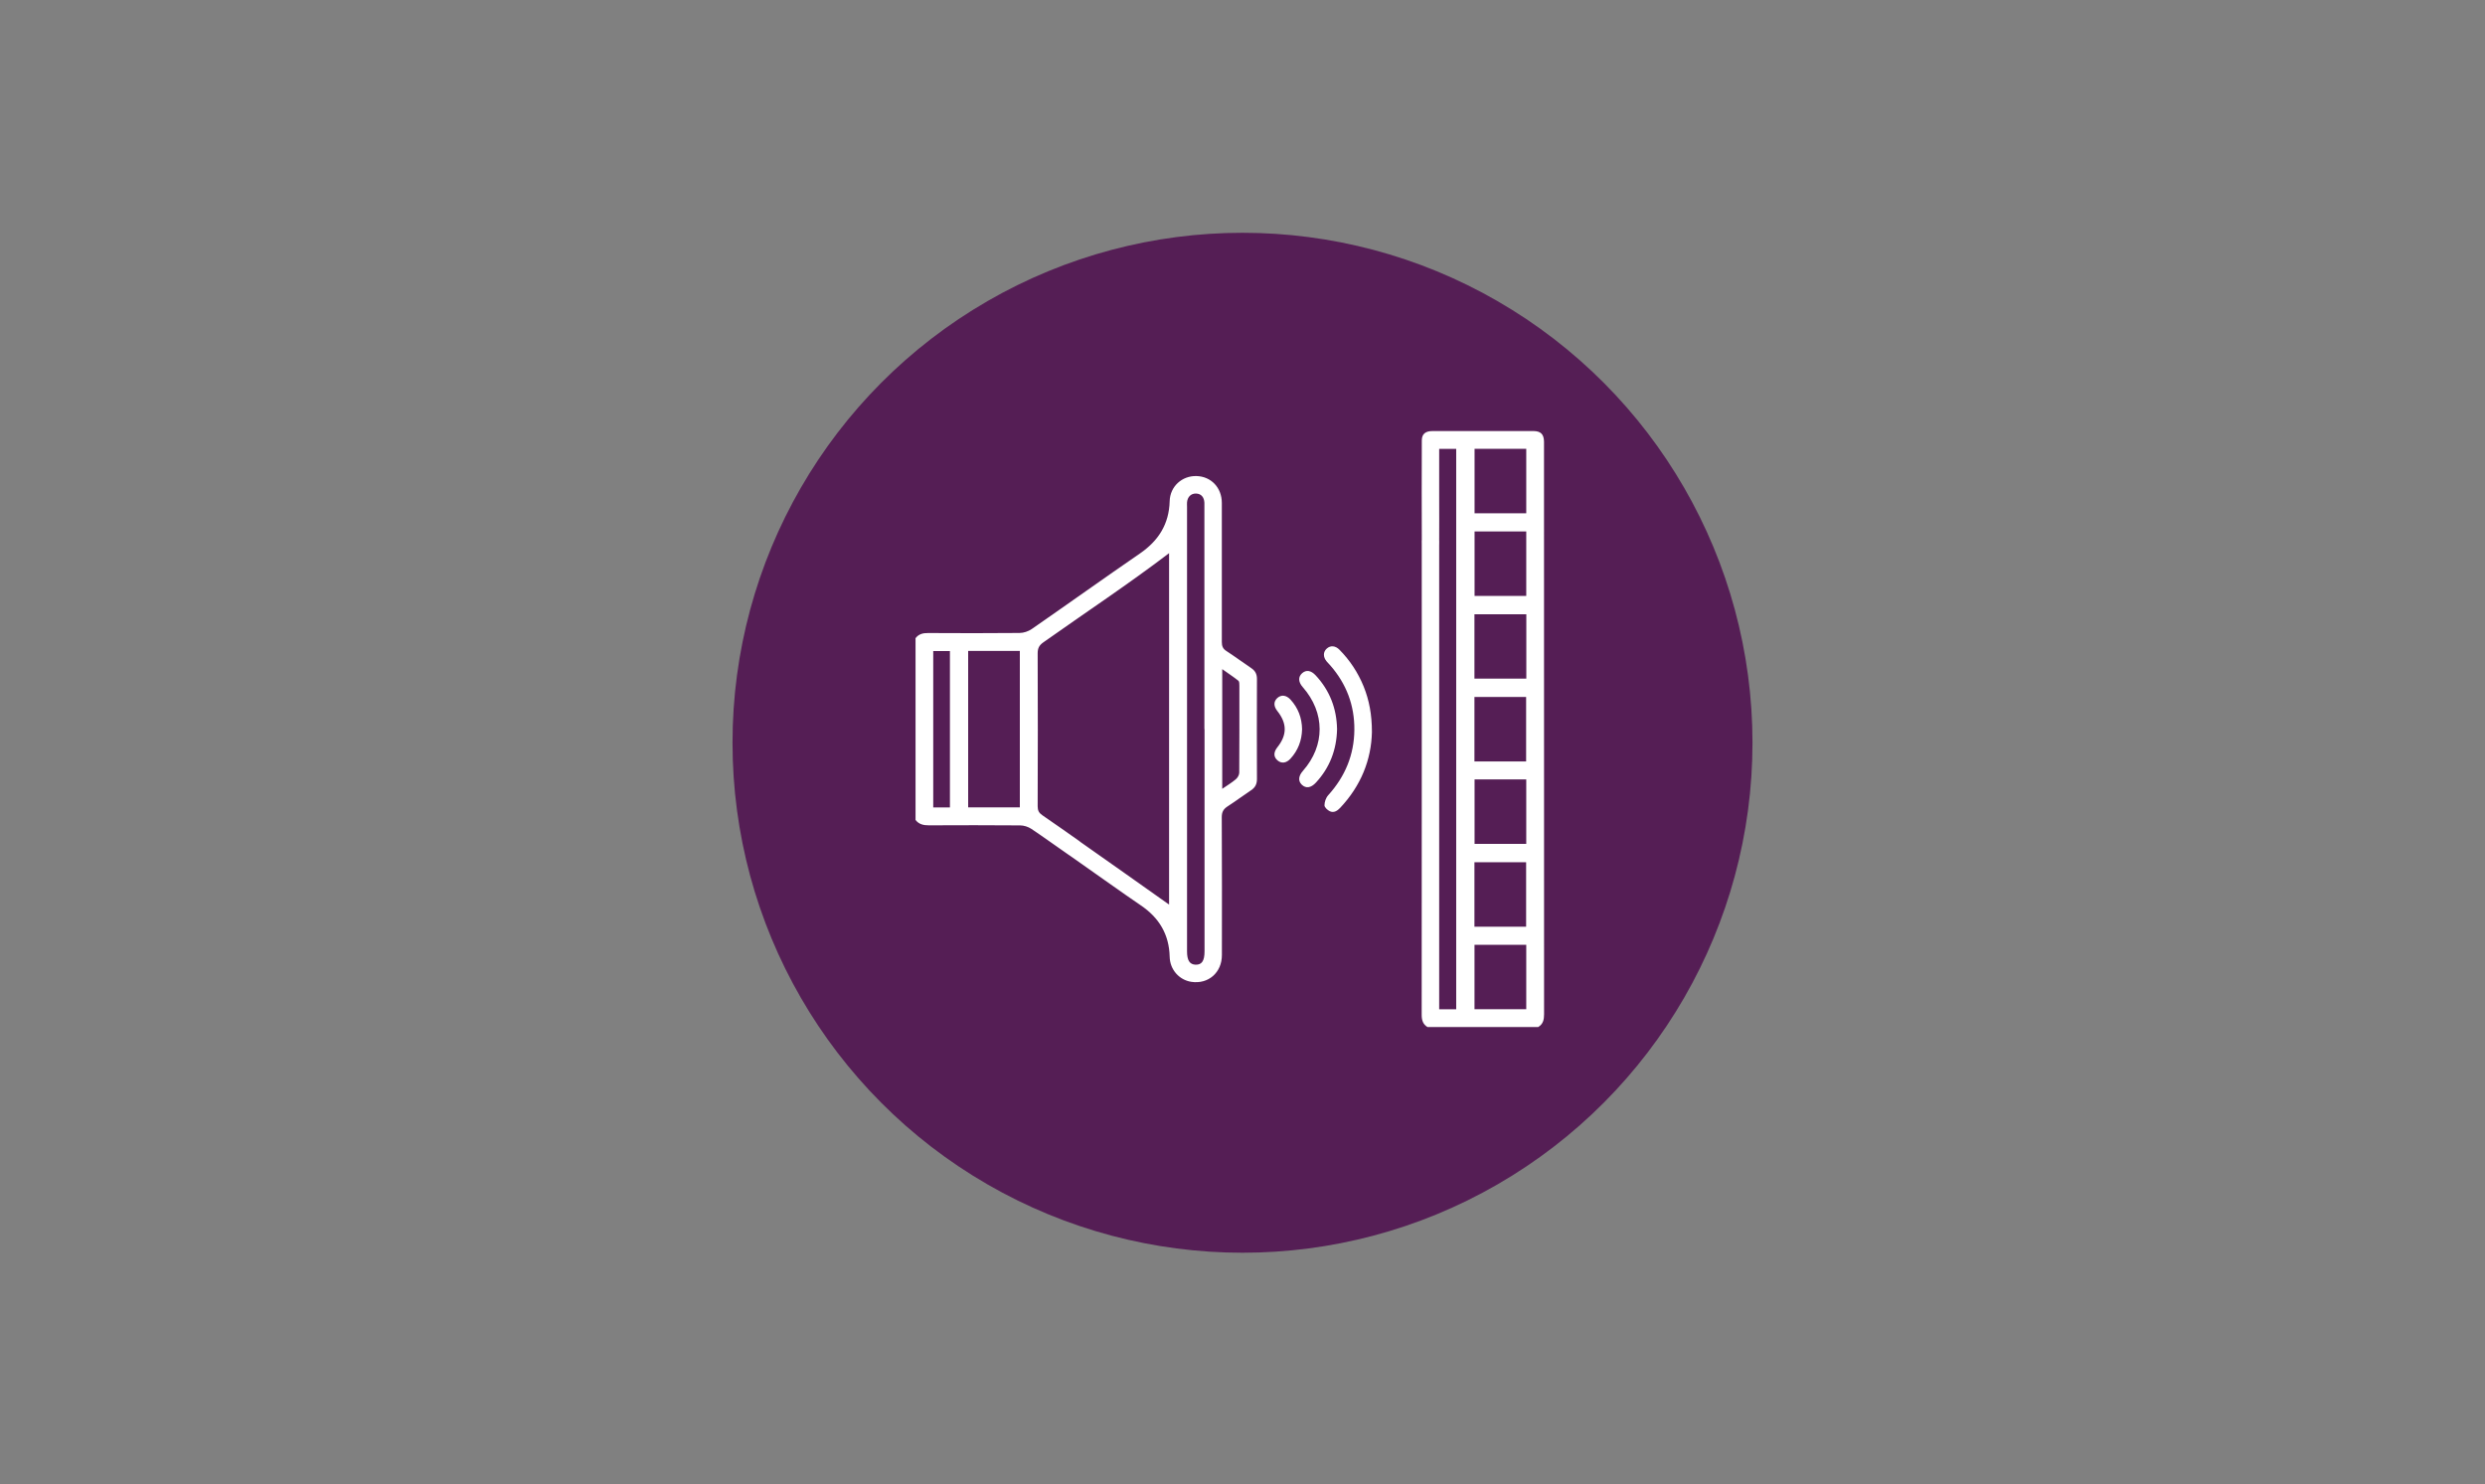 <?xml version="1.0" encoding="UTF-8"?>
<svg id="Livello_1" data-name="Livello 1" xmlns="http://www.w3.org/2000/svg" version="1.1" viewBox="0 0 375 224">
  <rect x="0" y="0" width="375" height="224" fill="#808080" stroke="none"/>
  <defs>
    <style>
      .cls-1 {
        fill: #551e55;
      }

      .cls-1, .cls-2 {
        stroke-width: 0px;
      }

      .cls-2 {
        fill: #fff;
      }
    </style>
  </defs>
  <circle class="cls-1" cx="187.5" cy="112.09" r="76.96"/>
  <rect class="cls-1" x="-428.07" y="35.26" width="100" height="354"/>
  <path class="cls-2" d="M138.15,96.32c.48-.64,1.13-.8,1.91-.79,4.6.03,9.2.03,13.79-.01.62,0,1.33-.24,1.84-.59,5.46-3.78,10.87-7.65,16.34-11.41,2.8-1.93,4.39-4.43,4.48-7.89.06-2.23,1.87-3.84,4.03-3.79,2.21.05,3.84,1.74,3.84,4.06.01,7,.01,14,0,20.99,0,.62.16,1.02.7,1.36,1.27.83,2.5,1.74,3.76,2.59.59.4.84.9.84,1.62-.02,5.04-.02,10.07,0,15.11,0,.75-.26,1.27-.88,1.68-1.19.79-2.34,1.66-3.55,2.44-.62.4-.88.84-.88,1.62.04,6.94.03,13.88.02,20.82,0,2.65-2.05,4.42-4.6,4.04-1.82-.27-3.24-1.82-3.28-3.79-.08-3.39-1.61-5.9-4.37-7.76-2.04-1.37-8.97-6.3-10.99-7.71-.56-.39.96-.37,1.15-1.12.23-.9-.17-1.37.64-.8,3.07,2.14,10.48,7.4,13.48,9.52v-53.03c-6.15,4.68-12.64,8.97-18.98,13.46-.62.44-.85.88-.85,1.64.03,7.7.03,15.4,0,23.1,0,.63.19,1,.71,1.35,1.84,1.25,3.65,2.55,5.47,3.82.55.38.88.85.72,1.55-.23.96-1.24,1.28-2.17.64-1.9-1.31-3.77-2.68-5.69-3.96-.47-.31-1.12-.52-1.68-.52-4.6-.04-9.2-.03-13.79-.01-.8,0-1.49-.15-2-.81v-27.41ZM153.9,121.84v-23.61h-7.8v23.61h7.8ZM181.75,110.02c0-11.12,0-22.24,0-33.36,0-.26,0-.53,0-.79-.04-.86-.51-1.37-1.26-1.39-.75-.02-1.28.49-1.36,1.31-.02.23,0,.47,0,.7,0,22.36,0,44.72,0,67.08,0,1.36.4,1.98,1.29,2.01.94.03,1.35-.58,1.35-2.01,0-11.18,0-22.36,0-33.54ZM143.35,121.85v-23.6h-2.52v23.6h2.52ZM184.43,119.05c.79-.54,1.47-.95,2.07-1.46.26-.22.51-.65.51-.98.03-4.38.02-8.77.02-13.15,0-.25,0-.61-.15-.73-.76-.6-1.57-1.13-2.44-1.75v18.06Z"/>
  <path class="cls-2" d="M215.43,155c-.7-.42-.89-1.04-.89-1.85.02-23.72.01-47.43.01-71.15,0-.23-.02-.47.02-.7.13-.68.2-7.23.9-7.24.75-.01,1.56,6.53,1.69,7.26.05.31.02.64.02.96,0,22.95,0,45.91,0,68.86v1.17h2.57v-84.57h-2.57c0,2.3,0,4.57,0,6.85,0,.53.02,6.86,0,7.39-.04.81-.6-4.45-1.33-4.46-.73-.01-1.29,5.3-1.29,4.48-.02-3.22-.02-12.31,0-15.53,0-.97.54-1.42,1.61-1.42,4.19,0,8.38,0,12.56,0,.91,0,1.82-.01,2.72,0,1.07.02,1.52.49,1.55,1.57,0,.12,0,.23,0,.35,0,28.69,0,57.39.01,86.08,0,.82-.14,1.5-.89,1.94h-16.69ZM222.52,67.73v9.73h7.8v-9.73h-7.8ZM222.52,80.2v9.73h7.8v-9.73h-7.8ZM230.33,92.7h-7.83v9.71h7.83v-9.71ZM230.3,114.91v-9.73h-7.8v9.73h7.8ZM222.52,117.62v9.73h7.8v-9.73h-7.8ZM230.3,139.85v-9.73h-7.8v9.73h7.8ZM230.32,142.58h-7.81v9.72h7.81v-9.72Z"/>
  <path class="cls-2" d="M207.03,110.48c-.09,4.17-1.66,8.11-4.79,11.43-.43.46-.95.79-1.55.52-.35-.16-.82-.59-.82-.9,0-.52.22-1.15.57-1.53,2.54-2.81,3.91-6.08,3.94-9.87.03-3.69-1.2-6.93-3.63-9.71-.17-.2-.36-.38-.53-.58-.57-.66-.58-1.44-.02-1.95.56-.52,1.32-.47,1.94.17,1.58,1.6,2.79,3.45,3.64,5.53.84,2.08,1.25,4.25,1.25,6.89Z"/>
  <path class="cls-2" d="M201.77,110.04c-.07,3.09-1.09,5.79-3.19,8.06-.75.81-1.5.92-2.13.32-.58-.56-.52-1.31.17-2.09,3.37-3.83,3.36-8.77-.03-12.64-.68-.77-.71-1.54-.1-2.09.62-.55,1.34-.45,2.06.33,2.13,2.29,3.16,5.01,3.22,8.11Z"/>
  <path class="cls-2" d="M196.49,110.04c-.04,1.7-.6,3.2-1.76,4.46-.62.67-1.34.76-1.93.26-.63-.52-.64-1.24-.03-2,1.47-1.85,1.47-3.6-.02-5.47-.57-.73-.57-1.42,0-1.95.6-.54,1.35-.46,2,.24,1.15,1.26,1.71,2.76,1.74,4.46Z"/>
</svg>